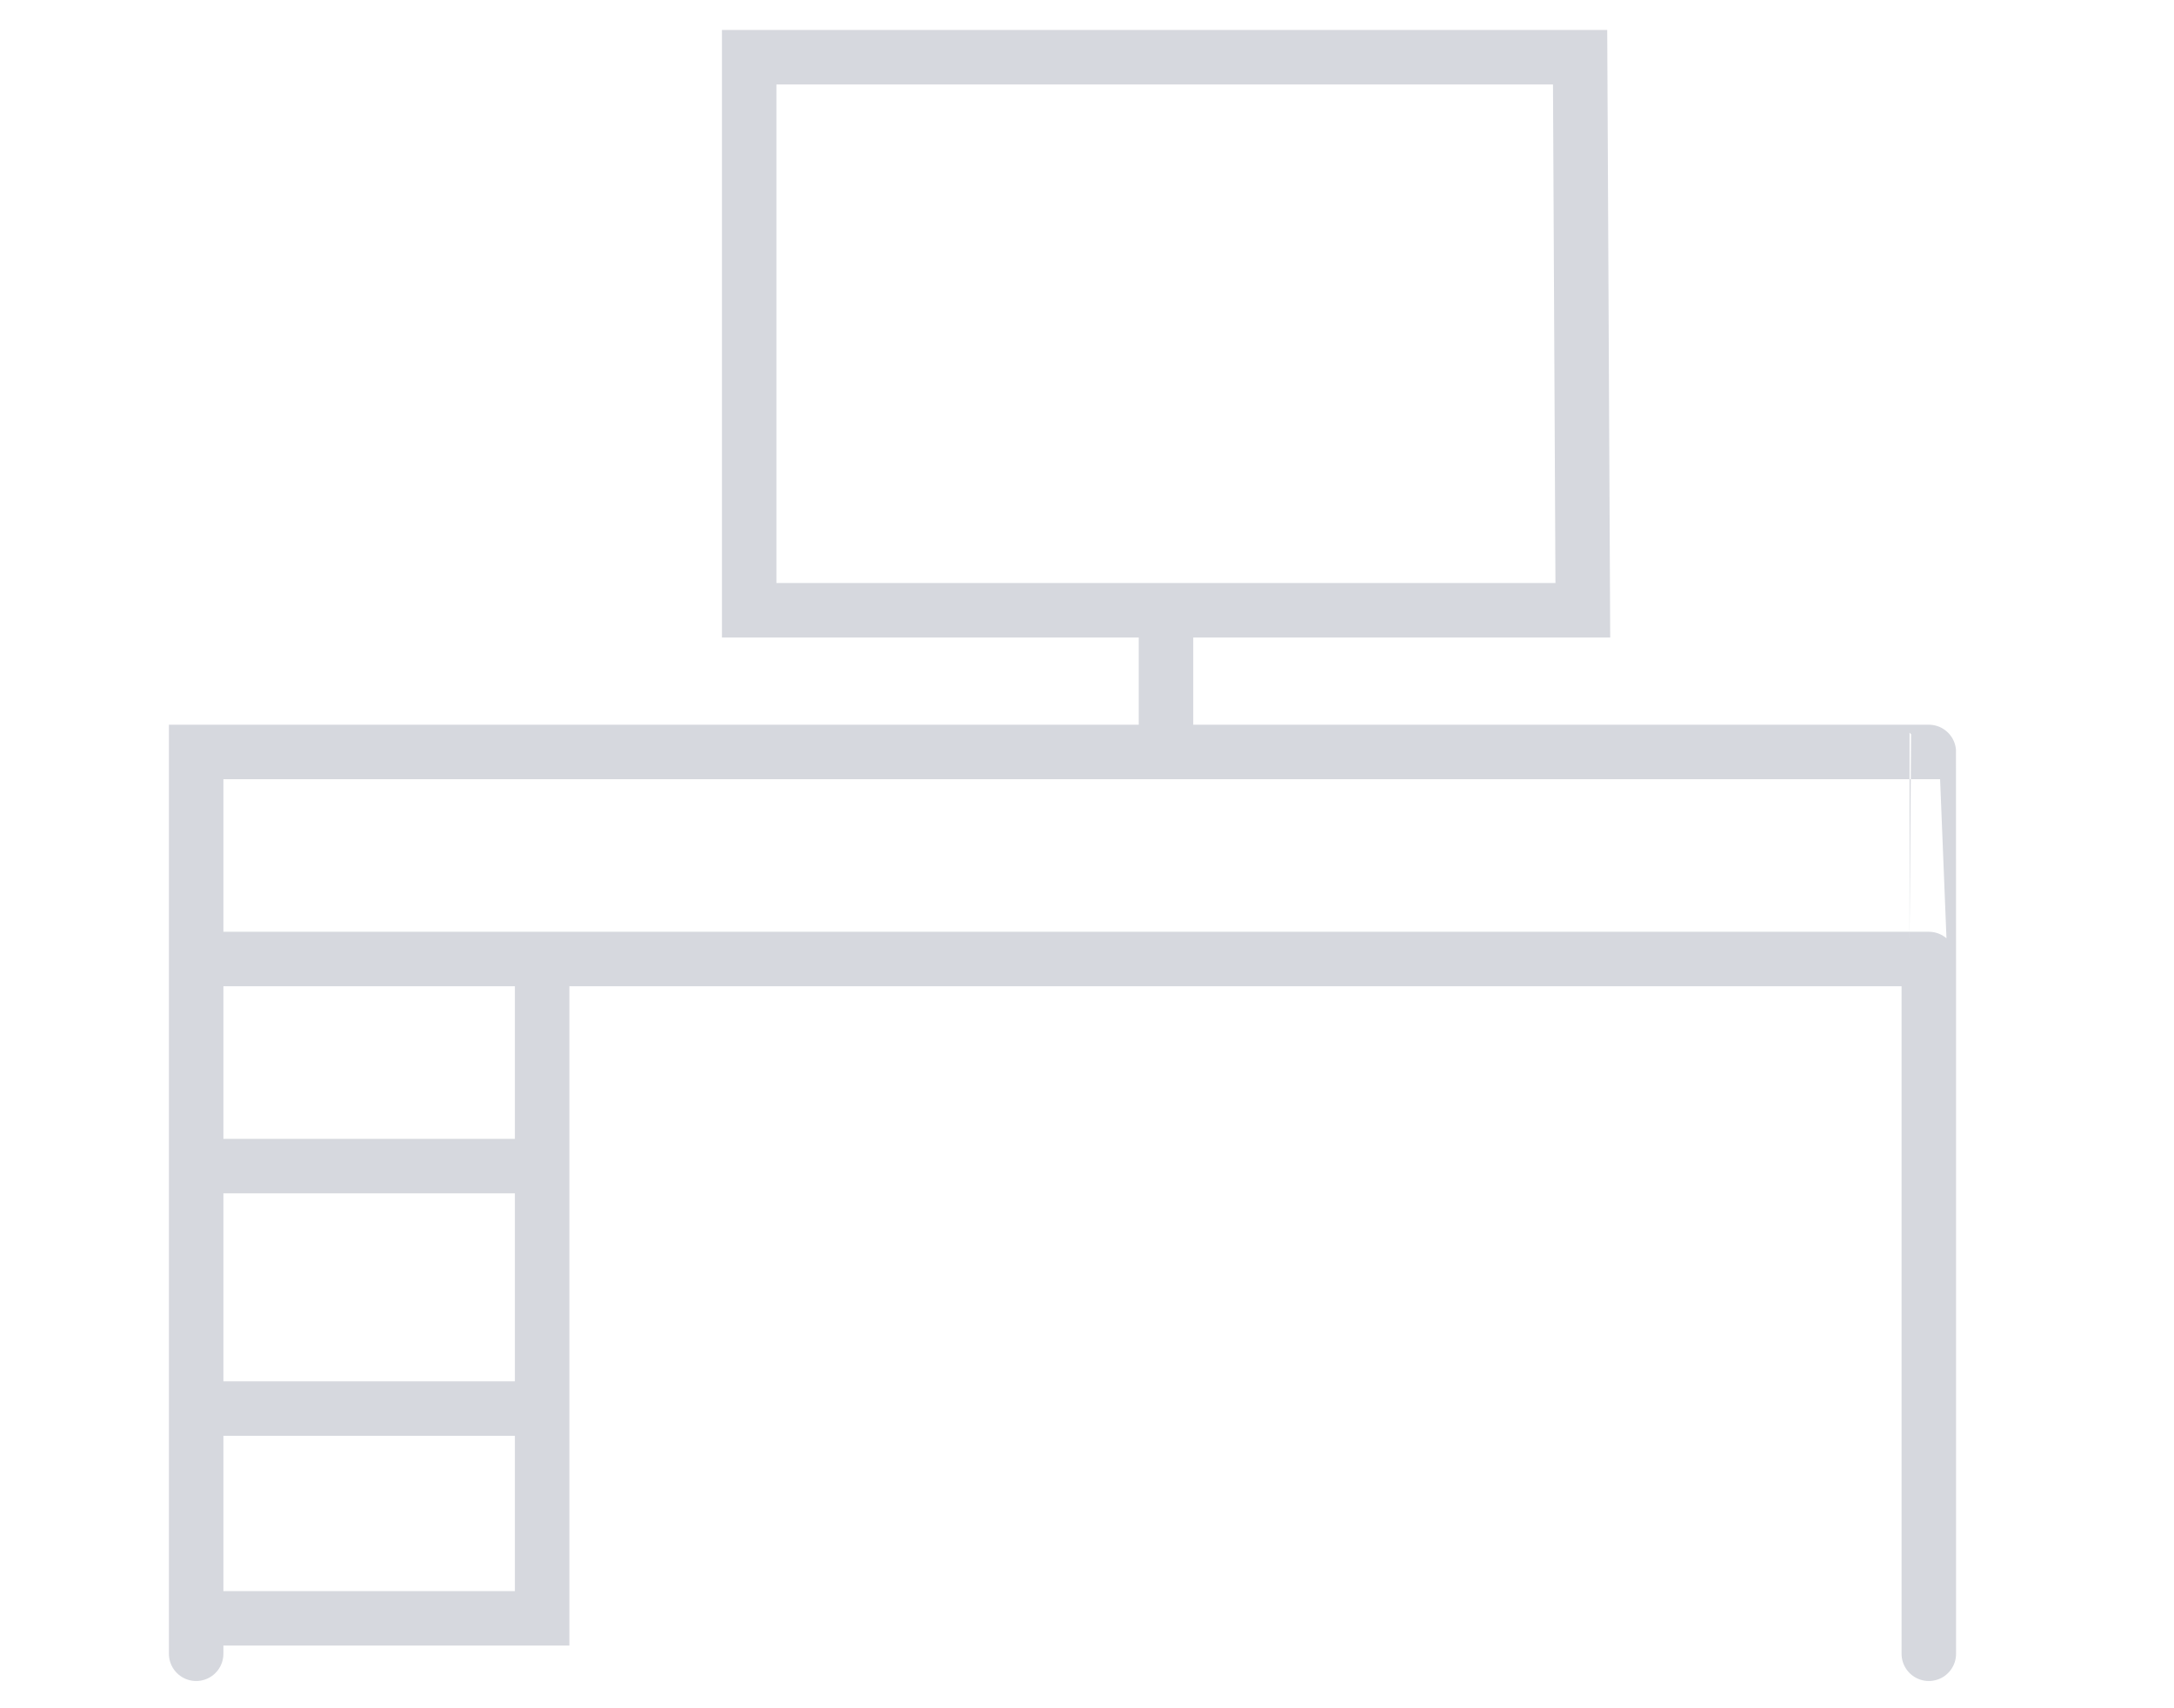 <?xml version="1.0" encoding="utf-8"?>
<!-- Generator: Adobe Illustrator 25.1.0, SVG Export Plug-In . SVG Version: 6.00 Build 0)  -->
<svg version="1.0" id="Layer_1" xmlns="http://www.w3.org/2000/svg" xmlns:xlink="http://www.w3.org/1999/xlink" x="0px" y="0px"
	 viewBox="0 0 79.8 62.7" enable-background="new 0 0 79.8 62.7" xml:space="preserve">
<g>
	<path fill="none" stroke="#D6D8DE" stroke-width="2" stroke-linecap="round" stroke-miterlimit="10" d="M42.8,22.4v5.1 M58.1,22.4
		H27.5V2.1H58L58.1,22.4L58.1,22.4z M7.2,51.7h12.7 M7.2,42.8h12.7 M19.9,35.2H7.2v24.2h12.7V35.2z M70.8,35.2v25.5 M7.2,35.2v25.5
		 M70.8,35.2H7.2v-7.6h63.6C70.8,27.6,70.8,35.2,70.8,35.2z"/>
</g>
</svg>
